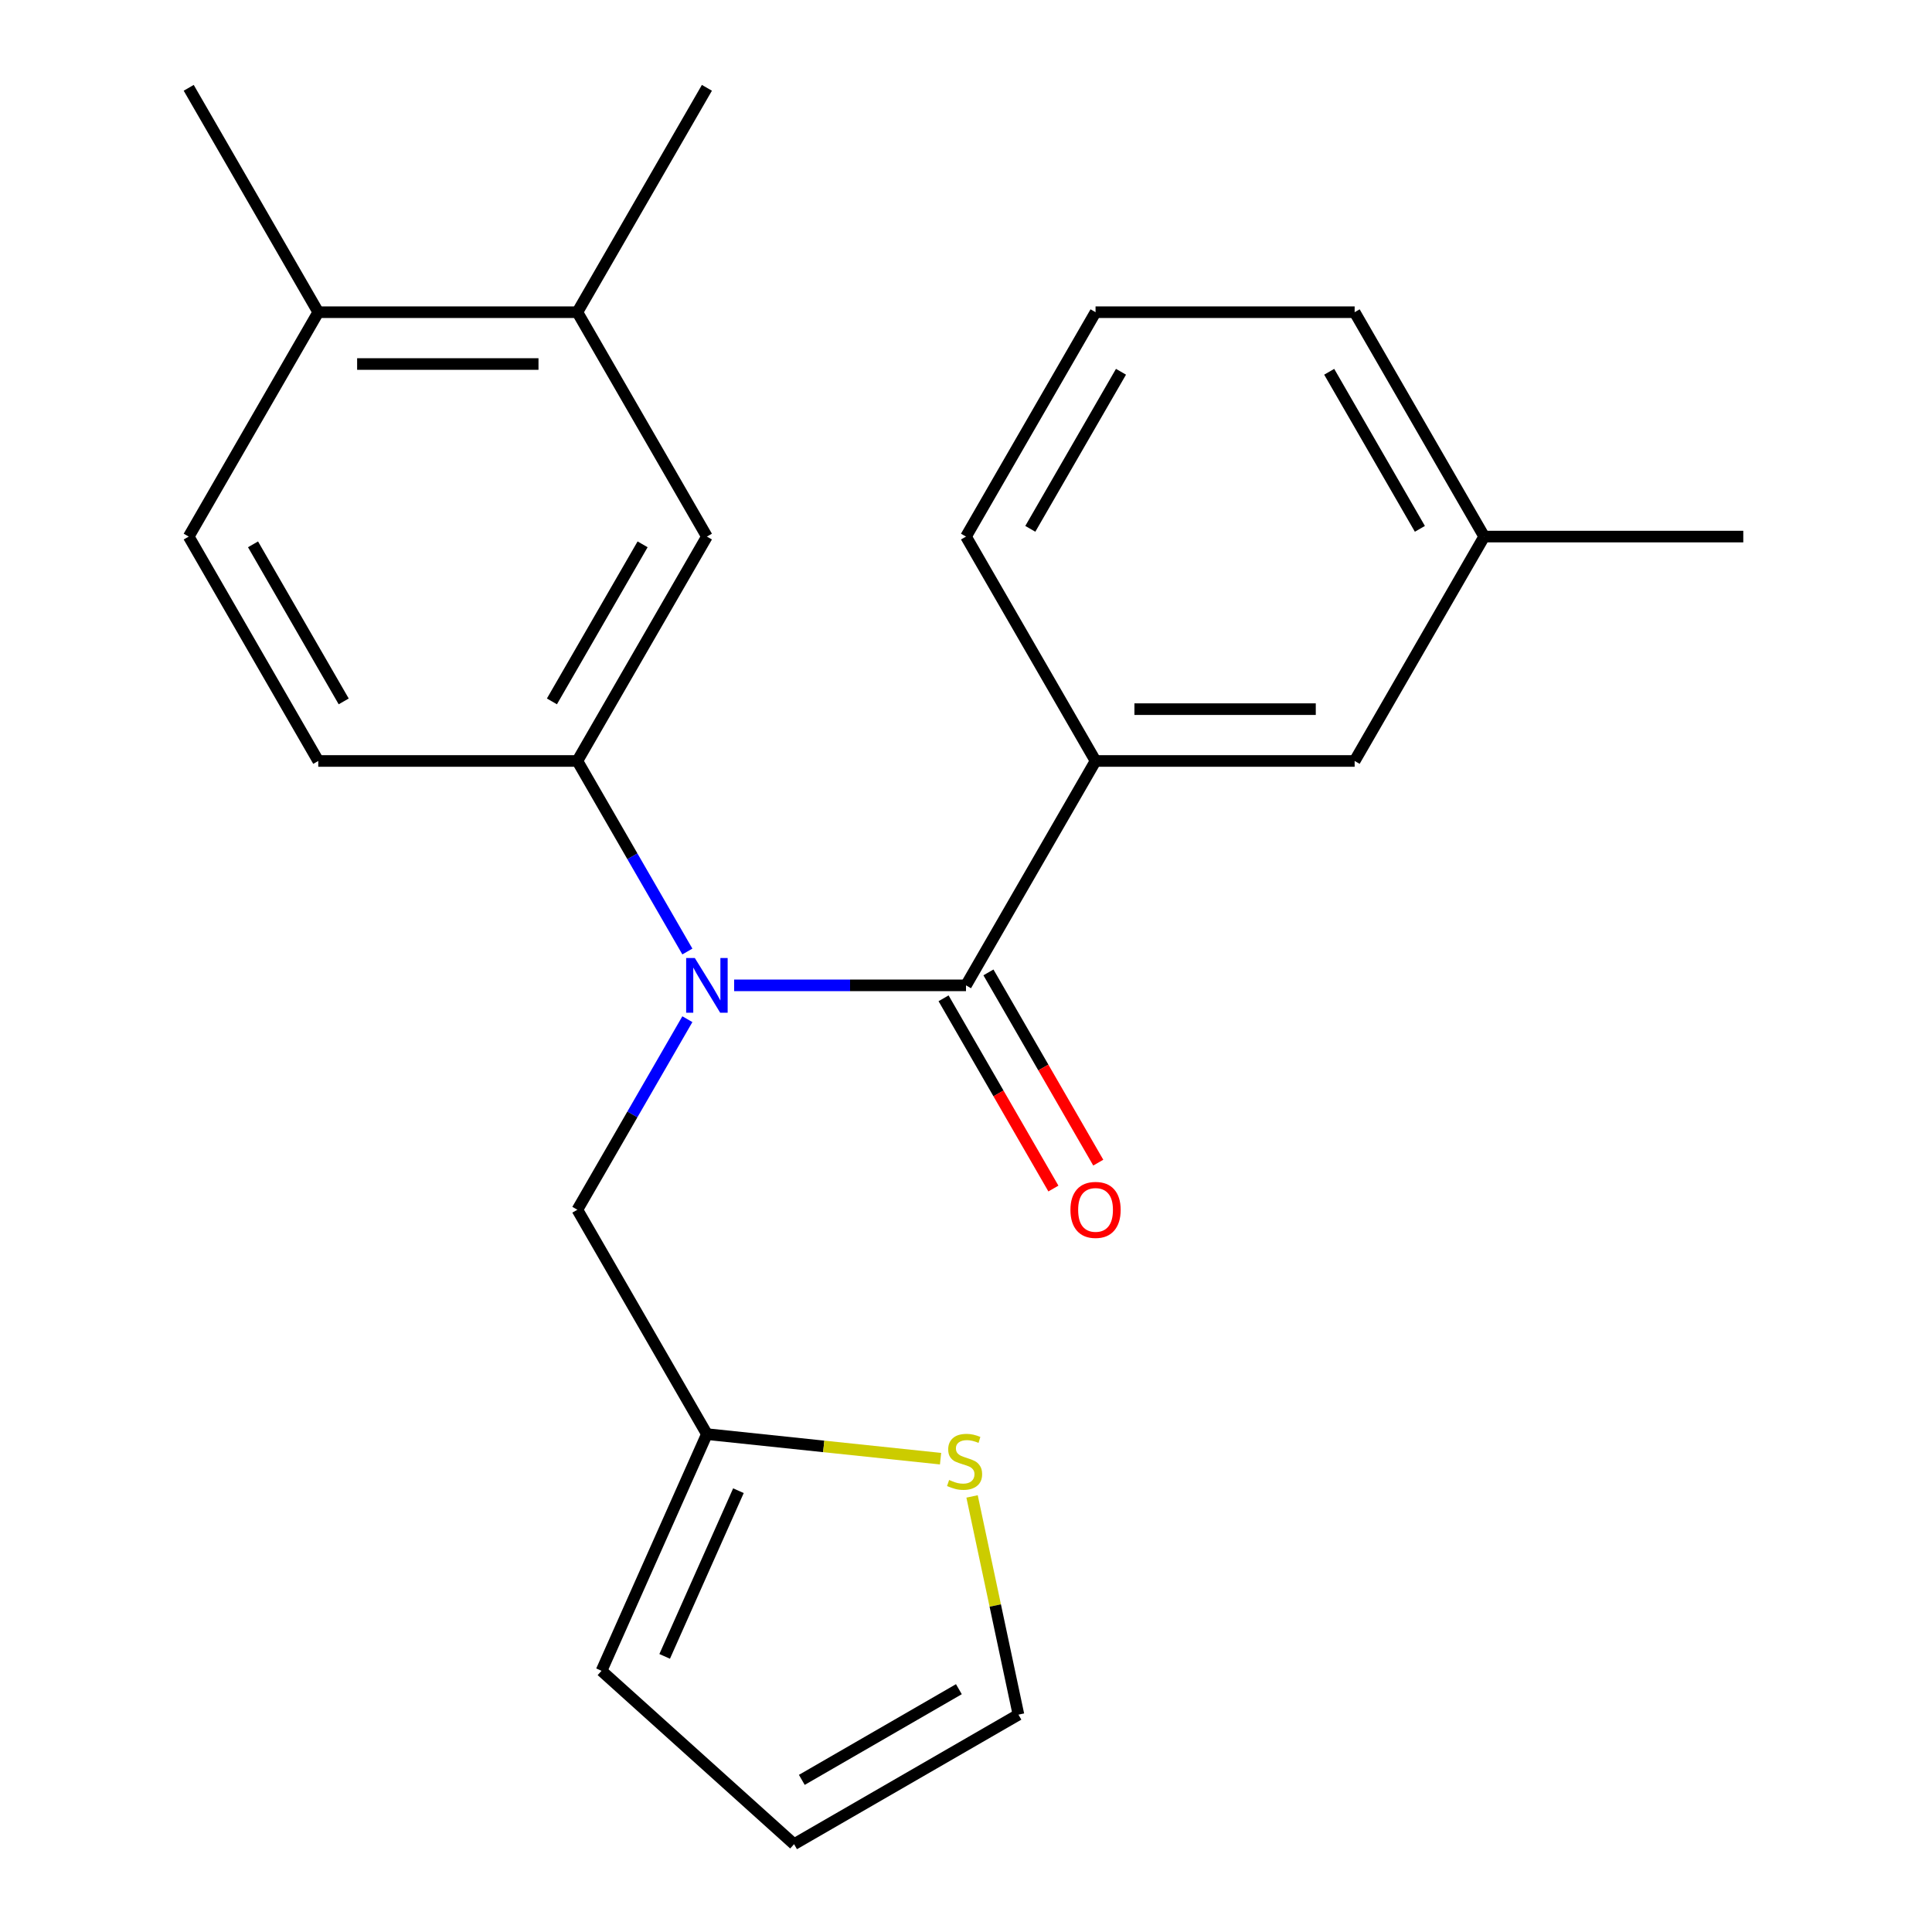 <?xml version='1.0' encoding='iso-8859-1'?>
<svg version='1.1' baseProfile='full'
              xmlns='http://www.w3.org/2000/svg'
                      xmlns:rdkit='http://www.rdkit.org/xml'
                      xmlns:xlink='http://www.w3.org/1999/xlink'
                  xml:space='preserve'
width='1000px' height='1000px' viewBox='0 0 1000 1000'>
<!-- END OF HEADER -->
<rect style='opacity:1.0;fill:#FFFFFF;stroke:none' width='1000' height='1000' x='0' y='0'> </rect>
<path class='bond-0' d='M 500,510.016 L 439.993,510.016' style='fill:none;fill-rule:evenodd;stroke:#000000;stroke-width:6px;stroke-linecap:butt;stroke-linejoin:miter;stroke-opacity:1' />
<path class='bond-0' d='M 439.993,510.016 L 379.985,510.016' style='fill:none;fill-rule:evenodd;stroke:#0000FF;stroke-width:6px;stroke-linecap:butt;stroke-linejoin:miter;stroke-opacity:1' />
<path class='bond-2' d='M 500,510.016 L 567.054,393.876' style='fill:none;fill-rule:evenodd;stroke:#000000;stroke-width:6px;stroke-linecap:butt;stroke-linejoin:miter;stroke-opacity:1' />
<path class='bond-8' d='M 488.386,516.721 L 516.811,565.955' style='fill:none;fill-rule:evenodd;stroke:#000000;stroke-width:6px;stroke-linecap:butt;stroke-linejoin:miter;stroke-opacity:1' />
<path class='bond-8' d='M 516.811,565.955 L 545.236,615.189' style='fill:none;fill-rule:evenodd;stroke:#FF0000;stroke-width:6px;stroke-linecap:butt;stroke-linejoin:miter;stroke-opacity:1' />
<path class='bond-8' d='M 511.614,503.311 L 540.039,552.545' style='fill:none;fill-rule:evenodd;stroke:#000000;stroke-width:6px;stroke-linecap:butt;stroke-linejoin:miter;stroke-opacity:1' />
<path class='bond-8' d='M 540.039,552.545 L 568.464,601.778' style='fill:none;fill-rule:evenodd;stroke:#FF0000;stroke-width:6px;stroke-linecap:butt;stroke-linejoin:miter;stroke-opacity:1' />
<path class='bond-1' d='M 355.782,492.503 L 327.31,443.19' style='fill:none;fill-rule:evenodd;stroke:#0000FF;stroke-width:6px;stroke-linecap:butt;stroke-linejoin:miter;stroke-opacity:1' />
<path class='bond-1' d='M 327.31,443.19 L 298.839,393.876' style='fill:none;fill-rule:evenodd;stroke:#000000;stroke-width:6px;stroke-linecap:butt;stroke-linejoin:miter;stroke-opacity:1' />
<path class='bond-6' d='M 355.782,527.529 L 327.31,576.843' style='fill:none;fill-rule:evenodd;stroke:#0000FF;stroke-width:6px;stroke-linecap:butt;stroke-linejoin:miter;stroke-opacity:1' />
<path class='bond-6' d='M 327.31,576.843 L 298.839,626.157' style='fill:none;fill-rule:evenodd;stroke:#000000;stroke-width:6px;stroke-linecap:butt;stroke-linejoin:miter;stroke-opacity:1' />
<path class='bond-3' d='M 298.839,393.876 L 365.893,277.735' style='fill:none;fill-rule:evenodd;stroke:#000000;stroke-width:6px;stroke-linecap:butt;stroke-linejoin:miter;stroke-opacity:1' />
<path class='bond-3' d='M 285.669,363.044 L 332.606,281.746' style='fill:none;fill-rule:evenodd;stroke:#000000;stroke-width:6px;stroke-linecap:butt;stroke-linejoin:miter;stroke-opacity:1' />
<path class='bond-12' d='M 298.839,393.876 L 164.732,393.876' style='fill:none;fill-rule:evenodd;stroke:#000000;stroke-width:6px;stroke-linecap:butt;stroke-linejoin:miter;stroke-opacity:1' />
<path class='bond-9' d='M 567.054,393.876 L 701.161,393.876' style='fill:none;fill-rule:evenodd;stroke:#000000;stroke-width:6px;stroke-linecap:butt;stroke-linejoin:miter;stroke-opacity:1' />
<path class='bond-9' d='M 587.17,367.054 L 681.045,367.054' style='fill:none;fill-rule:evenodd;stroke:#000000;stroke-width:6px;stroke-linecap:butt;stroke-linejoin:miter;stroke-opacity:1' />
<path class='bond-17' d='M 567.054,393.876 L 500,277.735' style='fill:none;fill-rule:evenodd;stroke:#000000;stroke-width:6px;stroke-linecap:butt;stroke-linejoin:miter;stroke-opacity:1' />
<path class='bond-7' d='M 365.893,277.735 L 298.839,161.595' style='fill:none;fill-rule:evenodd;stroke:#000000;stroke-width:6px;stroke-linecap:butt;stroke-linejoin:miter;stroke-opacity:1' />
<path class='bond-4' d='M 365.893,742.297 L 298.839,626.157' style='fill:none;fill-rule:evenodd;stroke:#000000;stroke-width:6px;stroke-linecap:butt;stroke-linejoin:miter;stroke-opacity:1' />
<path class='bond-5' d='M 365.893,742.297 L 426.363,748.653' style='fill:none;fill-rule:evenodd;stroke:#000000;stroke-width:6px;stroke-linecap:butt;stroke-linejoin:miter;stroke-opacity:1' />
<path class='bond-5' d='M 426.363,748.653 L 486.833,755.008' style='fill:none;fill-rule:evenodd;stroke:#CCCC00;stroke-width:6px;stroke-linecap:butt;stroke-linejoin:miter;stroke-opacity:1' />
<path class='bond-13' d='M 365.893,742.297 L 311.346,864.81' style='fill:none;fill-rule:evenodd;stroke:#000000;stroke-width:6px;stroke-linecap:butt;stroke-linejoin:miter;stroke-opacity:1' />
<path class='bond-13' d='M 382.213,771.583 L 344.031,857.342' style='fill:none;fill-rule:evenodd;stroke:#000000;stroke-width:6px;stroke-linecap:butt;stroke-linejoin:miter;stroke-opacity:1' />
<path class='bond-10' d='M 503.141,774.548 L 515.144,831.02' style='fill:none;fill-rule:evenodd;stroke:#CCCC00;stroke-width:6px;stroke-linecap:butt;stroke-linejoin:miter;stroke-opacity:1' />
<path class='bond-10' d='M 515.144,831.02 L 527.148,887.492' style='fill:none;fill-rule:evenodd;stroke:#000000;stroke-width:6px;stroke-linecap:butt;stroke-linejoin:miter;stroke-opacity:1' />
<path class='bond-19' d='M 298.839,161.595 L 365.893,45.455' style='fill:none;fill-rule:evenodd;stroke:#000000;stroke-width:6px;stroke-linecap:butt;stroke-linejoin:miter;stroke-opacity:1' />
<path class='bond-25' d='M 298.839,161.595 L 164.732,161.595' style='fill:none;fill-rule:evenodd;stroke:#000000;stroke-width:6px;stroke-linecap:butt;stroke-linejoin:miter;stroke-opacity:1' />
<path class='bond-25' d='M 278.723,188.416 L 184.848,188.416' style='fill:none;fill-rule:evenodd;stroke:#000000;stroke-width:6px;stroke-linecap:butt;stroke-linejoin:miter;stroke-opacity:1' />
<path class='bond-16' d='M 701.161,393.876 L 768.215,277.735' style='fill:none;fill-rule:evenodd;stroke:#000000;stroke-width:6px;stroke-linecap:butt;stroke-linejoin:miter;stroke-opacity:1' />
<path class='bond-24' d='M 527.148,887.492 L 411.007,954.545' style='fill:none;fill-rule:evenodd;stroke:#000000;stroke-width:6px;stroke-linecap:butt;stroke-linejoin:miter;stroke-opacity:1' />
<path class='bond-24' d='M 496.316,874.322 L 415.018,921.259' style='fill:none;fill-rule:evenodd;stroke:#000000;stroke-width:6px;stroke-linecap:butt;stroke-linejoin:miter;stroke-opacity:1' />
<path class='bond-11' d='M 164.732,161.595 L 97.678,277.735' style='fill:none;fill-rule:evenodd;stroke:#000000;stroke-width:6px;stroke-linecap:butt;stroke-linejoin:miter;stroke-opacity:1' />
<path class='bond-20' d='M 164.732,161.595 L 97.678,45.455' style='fill:none;fill-rule:evenodd;stroke:#000000;stroke-width:6px;stroke-linecap:butt;stroke-linejoin:miter;stroke-opacity:1' />
<path class='bond-15' d='M 164.732,393.876 L 97.678,277.735' style='fill:none;fill-rule:evenodd;stroke:#000000;stroke-width:6px;stroke-linecap:butt;stroke-linejoin:miter;stroke-opacity:1' />
<path class='bond-15' d='M 177.902,363.044 L 130.964,281.746' style='fill:none;fill-rule:evenodd;stroke:#000000;stroke-width:6px;stroke-linecap:butt;stroke-linejoin:miter;stroke-opacity:1' />
<path class='bond-14' d='M 311.346,864.81 L 411.007,954.545' style='fill:none;fill-rule:evenodd;stroke:#000000;stroke-width:6px;stroke-linecap:butt;stroke-linejoin:miter;stroke-opacity:1' />
<path class='bond-22' d='M 768.215,277.735 L 902.322,277.735' style='fill:none;fill-rule:evenodd;stroke:#000000;stroke-width:6px;stroke-linecap:butt;stroke-linejoin:miter;stroke-opacity:1' />
<path class='bond-23' d='M 768.215,277.735 L 701.161,161.595' style='fill:none;fill-rule:evenodd;stroke:#000000;stroke-width:6px;stroke-linecap:butt;stroke-linejoin:miter;stroke-opacity:1' />
<path class='bond-23' d='M 734.929,273.725 L 687.991,192.427' style='fill:none;fill-rule:evenodd;stroke:#000000;stroke-width:6px;stroke-linecap:butt;stroke-linejoin:miter;stroke-opacity:1' />
<path class='bond-18' d='M 500,277.735 L 567.054,161.595' style='fill:none;fill-rule:evenodd;stroke:#000000;stroke-width:6px;stroke-linecap:butt;stroke-linejoin:miter;stroke-opacity:1' />
<path class='bond-18' d='M 533.286,273.725 L 580.224,192.427' style='fill:none;fill-rule:evenodd;stroke:#000000;stroke-width:6px;stroke-linecap:butt;stroke-linejoin:miter;stroke-opacity:1' />
<path class='bond-21' d='M 567.054,161.595 L 701.161,161.595' style='fill:none;fill-rule:evenodd;stroke:#000000;stroke-width:6px;stroke-linecap:butt;stroke-linejoin:miter;stroke-opacity:1' />
<path  class='atom-1' d='M 359.633 495.856
L 368.913 510.856
Q 369.833 512.336, 371.313 515.016
Q 372.793 517.696, 372.873 517.856
L 372.873 495.856
L 376.633 495.856
L 376.633 524.176
L 372.753 524.176
L 362.793 507.776
Q 361.633 505.856, 360.393 503.656
Q 359.193 501.456, 358.833 500.776
L 358.833 524.176
L 355.153 524.176
L 355.153 495.856
L 359.633 495.856
' fill='#0000FF'/>
<path  class='atom-6' d='M 491.265 766.035
Q 491.585 766.155, 492.905 766.715
Q 494.225 767.275, 495.665 767.635
Q 497.145 767.955, 498.585 767.955
Q 501.265 767.955, 502.825 766.675
Q 504.385 765.355, 504.385 763.075
Q 504.385 761.515, 503.585 760.555
Q 502.825 759.595, 501.625 759.075
Q 500.425 758.555, 498.425 757.955
Q 495.905 757.195, 494.385 756.475
Q 492.905 755.755, 491.825 754.235
Q 490.785 752.715, 490.785 750.155
Q 490.785 746.595, 493.185 744.395
Q 495.625 742.195, 500.425 742.195
Q 503.705 742.195, 507.425 743.755
L 506.505 746.835
Q 503.105 745.435, 500.545 745.435
Q 497.785 745.435, 496.265 746.595
Q 494.745 747.715, 494.785 749.675
Q 494.785 751.195, 495.545 752.115
Q 496.345 753.035, 497.465 753.555
Q 498.625 754.075, 500.545 754.675
Q 503.105 755.475, 504.625 756.275
Q 506.145 757.075, 507.225 758.715
Q 508.345 760.315, 508.345 763.075
Q 508.345 766.995, 505.705 769.115
Q 503.105 771.195, 498.745 771.195
Q 496.225 771.195, 494.305 770.635
Q 492.425 770.115, 490.185 769.195
L 491.265 766.035
' fill='#CCCC00'/>
<path  class='atom-9' d='M 554.054 626.237
Q 554.054 619.437, 557.414 615.637
Q 560.774 611.837, 567.054 611.837
Q 573.334 611.837, 576.694 615.637
Q 580.054 619.437, 580.054 626.237
Q 580.054 633.117, 576.654 637.037
Q 573.254 640.917, 567.054 640.917
Q 560.814 640.917, 557.414 637.037
Q 554.054 633.157, 554.054 626.237
M 567.054 637.717
Q 571.374 637.717, 573.694 634.837
Q 576.054 631.917, 576.054 626.237
Q 576.054 620.677, 573.694 617.877
Q 571.374 615.037, 567.054 615.037
Q 562.734 615.037, 560.374 617.837
Q 558.054 620.637, 558.054 626.237
Q 558.054 631.957, 560.374 634.837
Q 562.734 637.717, 567.054 637.717
' fill='#FF0000'/>
</svg>
